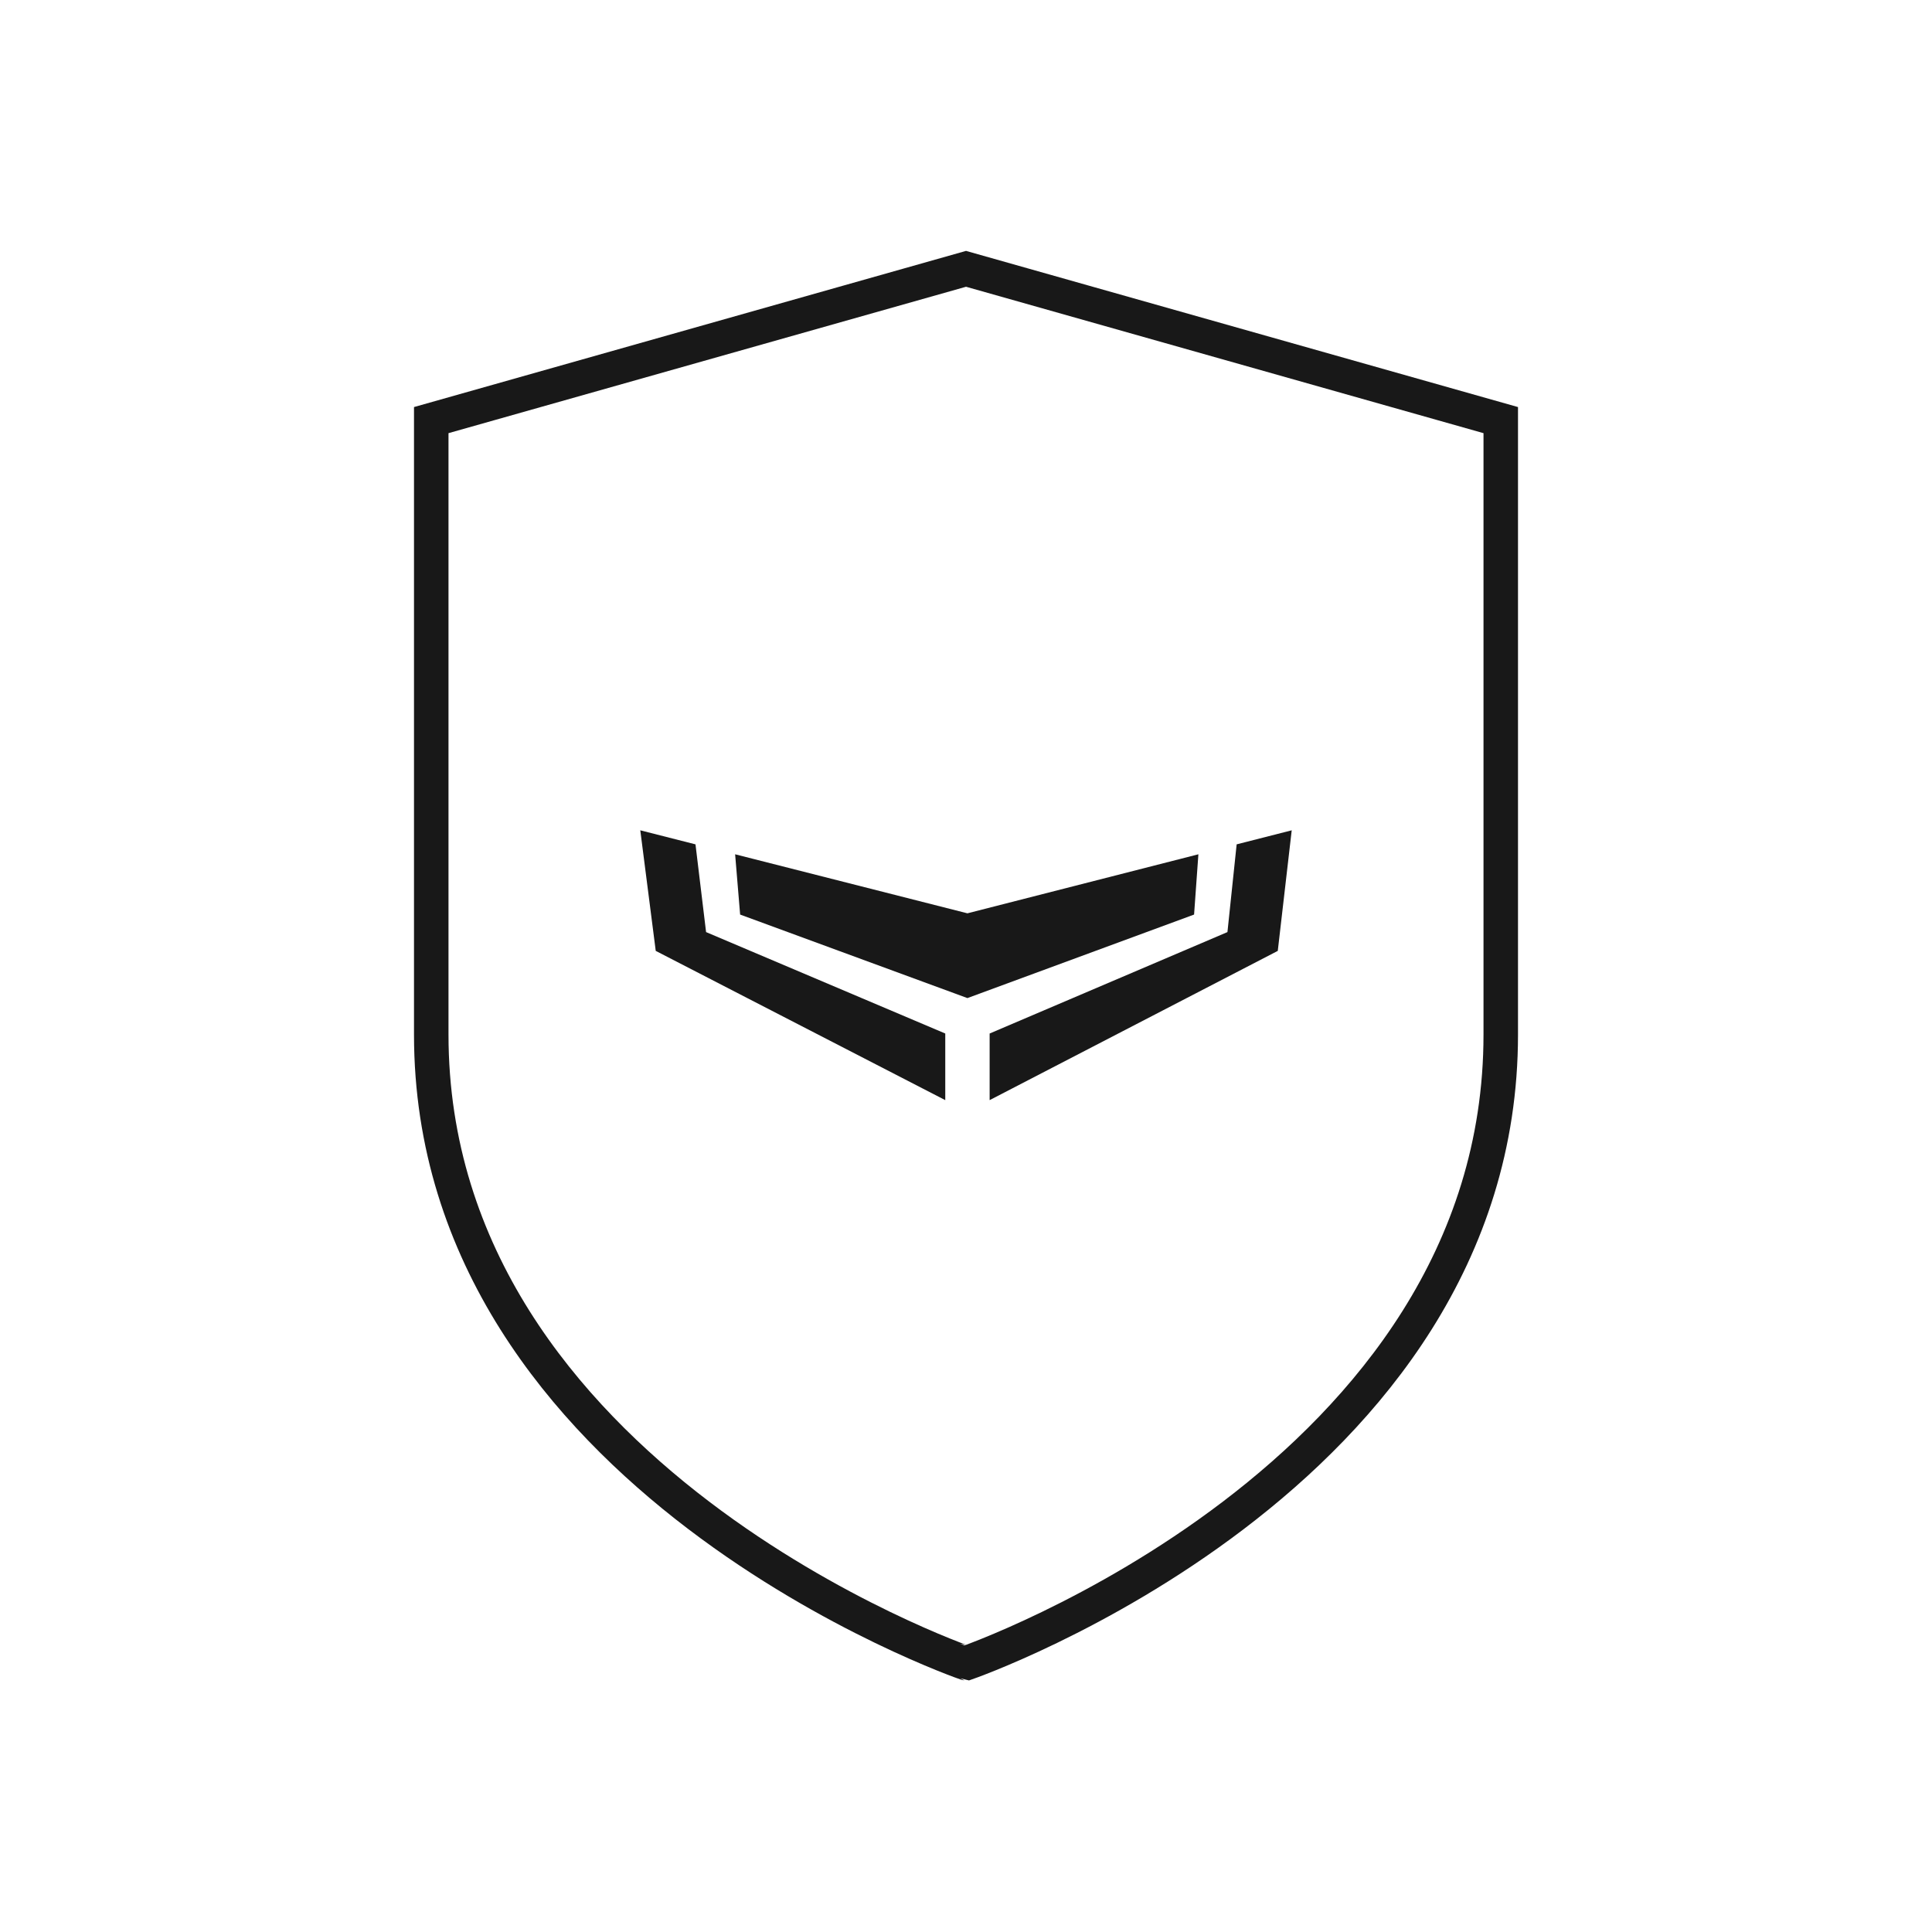 <svg width="56" height="56" viewBox="0 0 56 56" fill="none" xmlns="http://www.w3.org/2000/svg">
<path fill-rule="evenodd" clip-rule="evenodd" d="M12.5 29.988V12.177L28.001 7.792L43.5 12.177V29.988C43.5 42.85 28.003 48.208 28.003 48.208C28.001 48.208 12.5 42.85 12.5 29.988Z" stroke="#181818"/>
<path fill-rule="evenodd" clip-rule="evenodd" d="M18.559 24.067L20.159 24.474L20.466 27.017L27.399 29.957V31.888L19.007 27.562L18.559 24.067ZM37.441 24.067L37.037 27.562L28.685 31.888V29.957L35.578 27.017L35.845 24.474L37.441 24.067ZM34.736 24.762L34.611 26.509L28.041 28.93L21.453 26.509L21.308 24.762L28.041 26.473L34.736 24.762Z" fill="#181818"/>
</svg>
